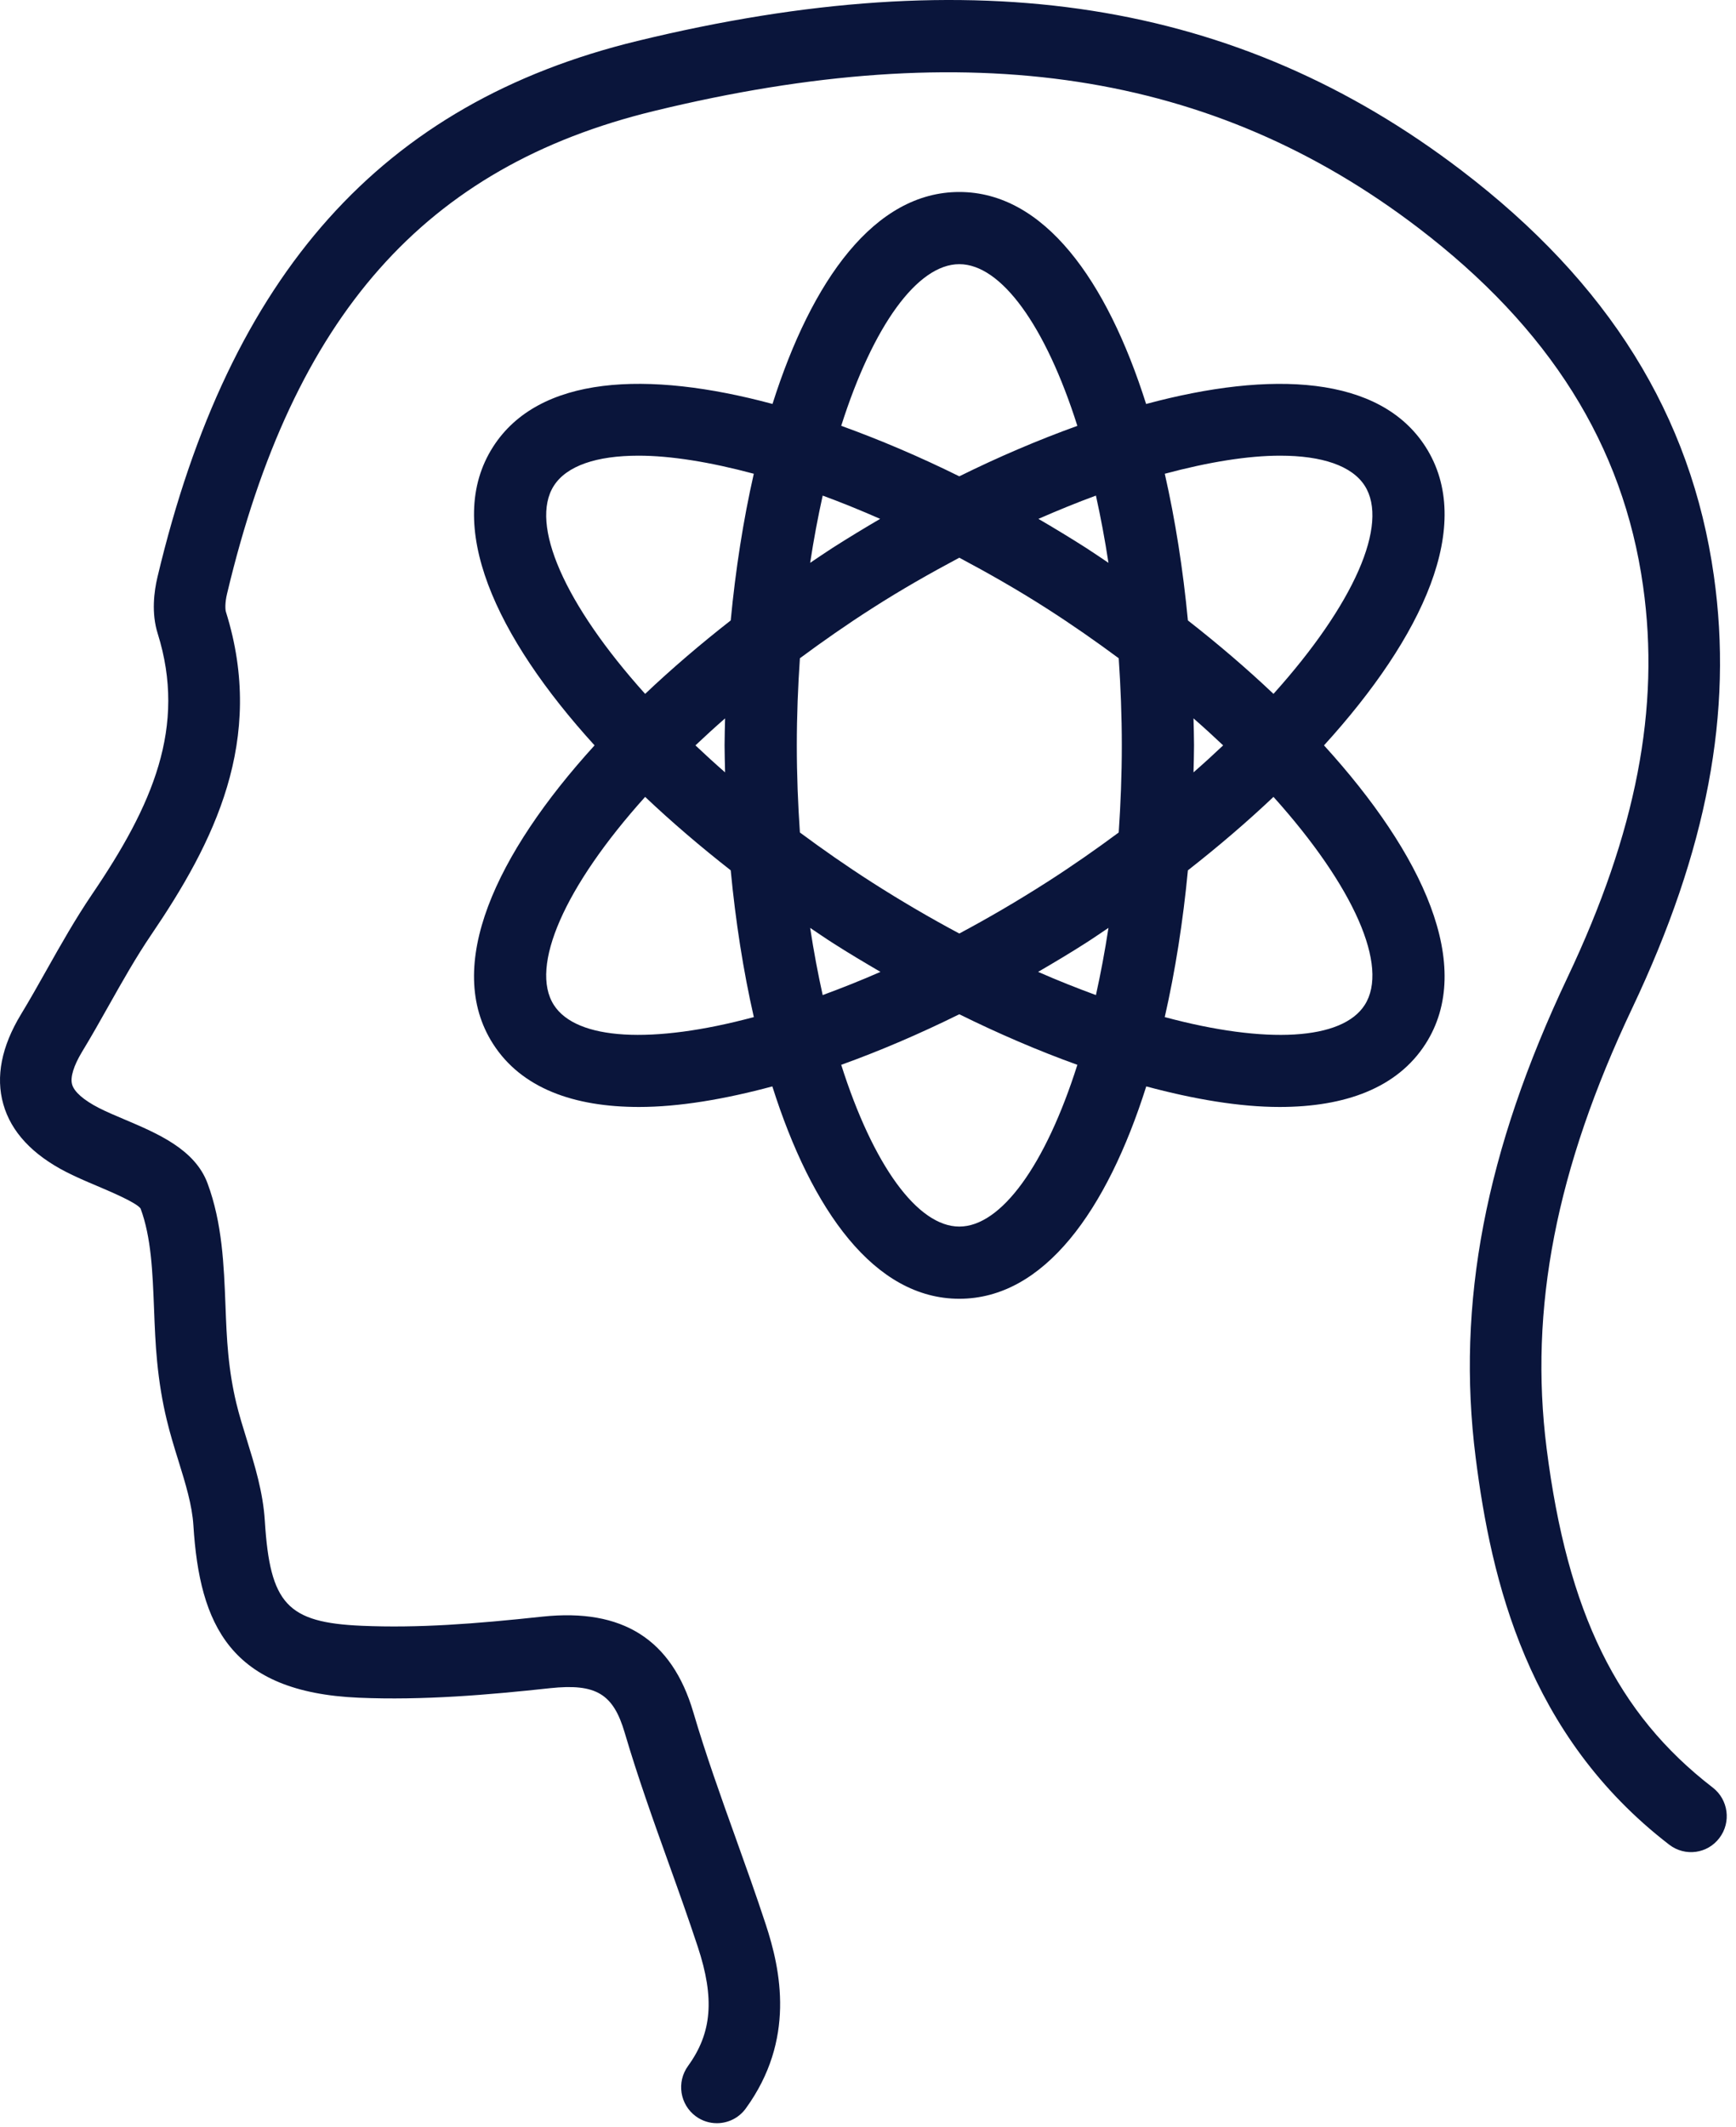 <svg xmlns="http://www.w3.org/2000/svg" width="98" height="120" viewBox="0 0 98 120" fill="none"><path d="M96.686 100.842C91.287 96.686 88.484 90.965 87.309 81.71C86.309 73.823 87.846 65.935 92.139 56.879C96.375 47.943 97.841 40.194 96.752 32.493C95.474 23.434 90.81 15.948 82.495 9.61C69.869 -0.013 55.089 -2.337 35.968 2.314C21.567 5.816 12.961 15.422 8.891 32.548C8.695 33.366 8.539 34.585 8.901 35.736C10.552 41.001 8.614 45.428 5.194 50.455C4.249 51.848 3.425 53.308 2.631 54.718C2.159 55.559 1.684 56.4 1.185 57.222C0.085 59.036 -0.252 60.742 0.186 62.289C0.626 63.851 1.83 65.143 3.762 66.128C4.283 66.394 4.874 66.648 5.472 66.9C6.252 67.231 7.703 67.844 7.936 68.177C8.539 69.806 8.614 71.756 8.695 73.819C8.733 74.823 8.773 75.828 8.87 76.811C8.983 77.973 9.165 79.076 9.41 80.087C9.595 80.863 9.832 81.635 10.072 82.404C10.472 83.692 10.847 84.909 10.918 86.058C11.269 91.662 12.992 95.462 20.244 95.774C23.883 95.931 27.588 95.612 31.053 95.236C33.642 94.962 34.619 95.549 35.265 97.746C35.998 100.232 36.878 102.69 37.73 105.066C38.298 106.646 38.863 108.228 39.39 109.823C40.353 112.737 40.192 114.685 38.841 116.547C38.183 117.455 38.379 118.725 39.279 119.387C39.638 119.651 40.056 119.777 40.468 119.777C41.092 119.777 41.706 119.49 42.102 118.944C44.906 115.081 44.085 111.159 43.222 108.545C42.687 106.916 42.108 105.302 41.53 103.687C40.697 101.368 39.838 98.967 39.138 96.591C37.926 92.482 35.144 90.721 30.625 91.199C26.801 91.611 23.608 91.853 20.42 91.716C16.214 91.534 15.243 90.484 14.95 85.804C14.849 84.167 14.379 82.656 13.926 81.194C13.714 80.51 13.5 79.825 13.335 79.135C13.135 78.3 12.983 77.386 12.889 76.413C12.8 75.507 12.763 74.583 12.729 73.661C12.64 71.366 12.547 68.996 11.717 66.758C11.003 64.834 8.897 63.945 7.041 63.157C6.534 62.943 6.033 62.732 5.589 62.507C4.727 62.066 4.186 61.595 4.071 61.178C3.956 60.776 4.158 60.122 4.632 59.336C5.155 58.477 5.65 57.598 6.145 56.718C6.932 55.321 7.677 54.001 8.527 52.748C12.063 47.55 15.021 41.744 12.753 34.514C12.713 34.382 12.695 34.006 12.818 33.494C16.549 17.805 23.98 9.406 36.917 6.263C54.762 1.922 68.47 4.016 80.054 12.847C87.478 18.507 91.634 25.12 92.754 33.063C93.726 39.938 92.371 46.949 88.494 55.128C83.852 64.92 82.202 73.529 83.303 82.224C84.183 89.153 86.216 97.901 94.233 104.067C95.123 104.749 96.389 104.581 97.063 103.687C97.74 102.798 97.57 101.522 96.686 100.842Z" fill="#0A153B"></path><path d="M71.89 39.144C70.388 37.721 68.763 36.332 67.059 35.001C66.786 32.14 66.349 29.346 65.754 26.726C68.231 26.062 70.457 25.706 72.263 25.706C74.632 25.706 76.318 26.276 77.04 27.4C78.426 29.56 76.445 34.08 71.89 39.144ZM77.04 56.694C75.766 58.681 71.491 58.92 65.752 57.378C66.349 54.756 66.786 51.963 67.059 49.098C68.763 47.764 70.388 46.378 71.89 44.955C76.445 50.018 78.426 54.536 77.04 56.694ZM54.154 69.195C51.794 69.195 49.286 65.728 47.488 60.07C49.686 59.28 51.924 58.319 54.154 57.218C56.385 58.319 58.621 59.28 60.819 60.07C59.023 65.728 56.515 69.195 54.154 69.195ZM31.267 56.696C29.883 54.538 31.862 50.018 36.419 44.955C37.921 46.378 39.546 47.764 41.25 49.098C41.523 51.963 41.957 54.756 42.555 57.378C36.818 58.918 32.541 58.681 31.267 56.696ZM31.267 27.402C31.991 26.276 33.677 25.706 36.047 25.706C37.854 25.706 40.078 26.062 42.553 26.726C41.957 29.346 41.523 32.14 41.25 35.001C39.546 36.332 37.921 37.721 36.419 39.144C31.862 34.08 29.883 29.562 31.267 27.402ZM61.306 30.906C60.425 30.344 59.528 29.8 58.621 29.271C59.73 28.787 60.815 28.343 61.867 27.958C62.133 29.163 62.372 30.424 62.574 31.751C62.15 31.468 61.732 31.179 61.306 30.906ZM45.735 31.751C45.937 30.424 46.175 29.163 46.442 27.958C47.492 28.343 48.577 28.785 49.686 29.271C48.781 29.8 47.884 30.344 47.003 30.906C46.577 31.179 46.159 31.468 45.735 31.751ZM40.932 43.572C40.349 43.063 39.794 42.556 39.258 42.049C39.794 41.542 40.349 41.035 40.932 40.526C40.922 41.033 40.903 41.542 40.903 42.049C40.903 42.556 40.922 43.065 40.932 43.572ZM49.704 54.827C48.585 55.318 47.5 55.746 46.442 56.136C46.175 54.933 45.937 53.673 45.735 52.345C46.159 52.628 46.577 52.92 47.003 53.19C47.888 53.758 48.795 54.296 49.704 54.827ZM62.574 52.345C62.372 53.673 62.133 54.933 61.867 56.136C60.806 55.746 59.722 55.318 58.603 54.827C59.514 54.296 60.421 53.758 61.306 53.19C61.732 52.92 62.15 52.628 62.574 52.345ZM67.375 40.526C67.958 41.035 68.514 41.542 69.049 42.049C68.514 42.556 67.958 43.063 67.375 43.572C67.387 43.065 67.405 42.556 67.405 42.049C67.405 41.542 67.387 41.033 67.375 40.526ZM63.328 42.049C63.328 43.741 63.261 45.376 63.153 46.964C61.871 47.913 60.529 48.852 59.104 49.764C57.434 50.831 55.781 51.796 54.154 52.663C52.528 51.796 50.872 50.831 49.205 49.764C47.78 48.852 46.438 47.913 45.156 46.964C45.048 45.376 44.981 43.741 44.981 42.049C44.981 40.357 45.048 38.722 45.156 37.134C46.438 36.185 47.78 35.247 49.205 34.335C50.874 33.264 52.526 32.329 54.154 31.462C55.783 32.329 57.432 33.264 59.104 34.335C60.529 35.247 61.871 36.185 63.153 37.134C63.261 38.722 63.328 40.357 63.328 42.049ZM54.154 14.903C56.515 14.903 59.023 18.37 60.819 24.024C58.621 24.816 56.383 25.769 54.154 26.871C51.926 25.769 49.686 24.816 47.488 24.022C49.286 18.37 51.794 14.903 54.154 14.903ZM80.473 25.203C77.896 21.188 71.797 20.881 64.7 22.79C62.482 15.793 58.931 10.831 54.154 10.831C49.378 10.831 45.829 15.793 43.609 22.788C36.512 20.879 30.413 21.188 27.836 25.205C25.027 29.585 27.983 35.919 33.564 42.049C27.983 48.18 25.027 54.516 27.836 58.893C29.432 61.381 32.376 62.448 36.074 62.448C38.341 62.448 40.907 62.01 43.6 61.288C45.821 68.294 49.372 73.268 54.154 73.268C58.937 73.268 62.488 68.294 64.708 61.288C67.401 62.01 69.968 62.448 72.235 62.448C75.929 62.448 78.877 61.379 80.473 58.891C83.282 54.514 80.326 48.178 74.742 42.049C80.326 35.917 83.282 29.583 80.473 25.203Z" fill="#0A153B"></path></svg>